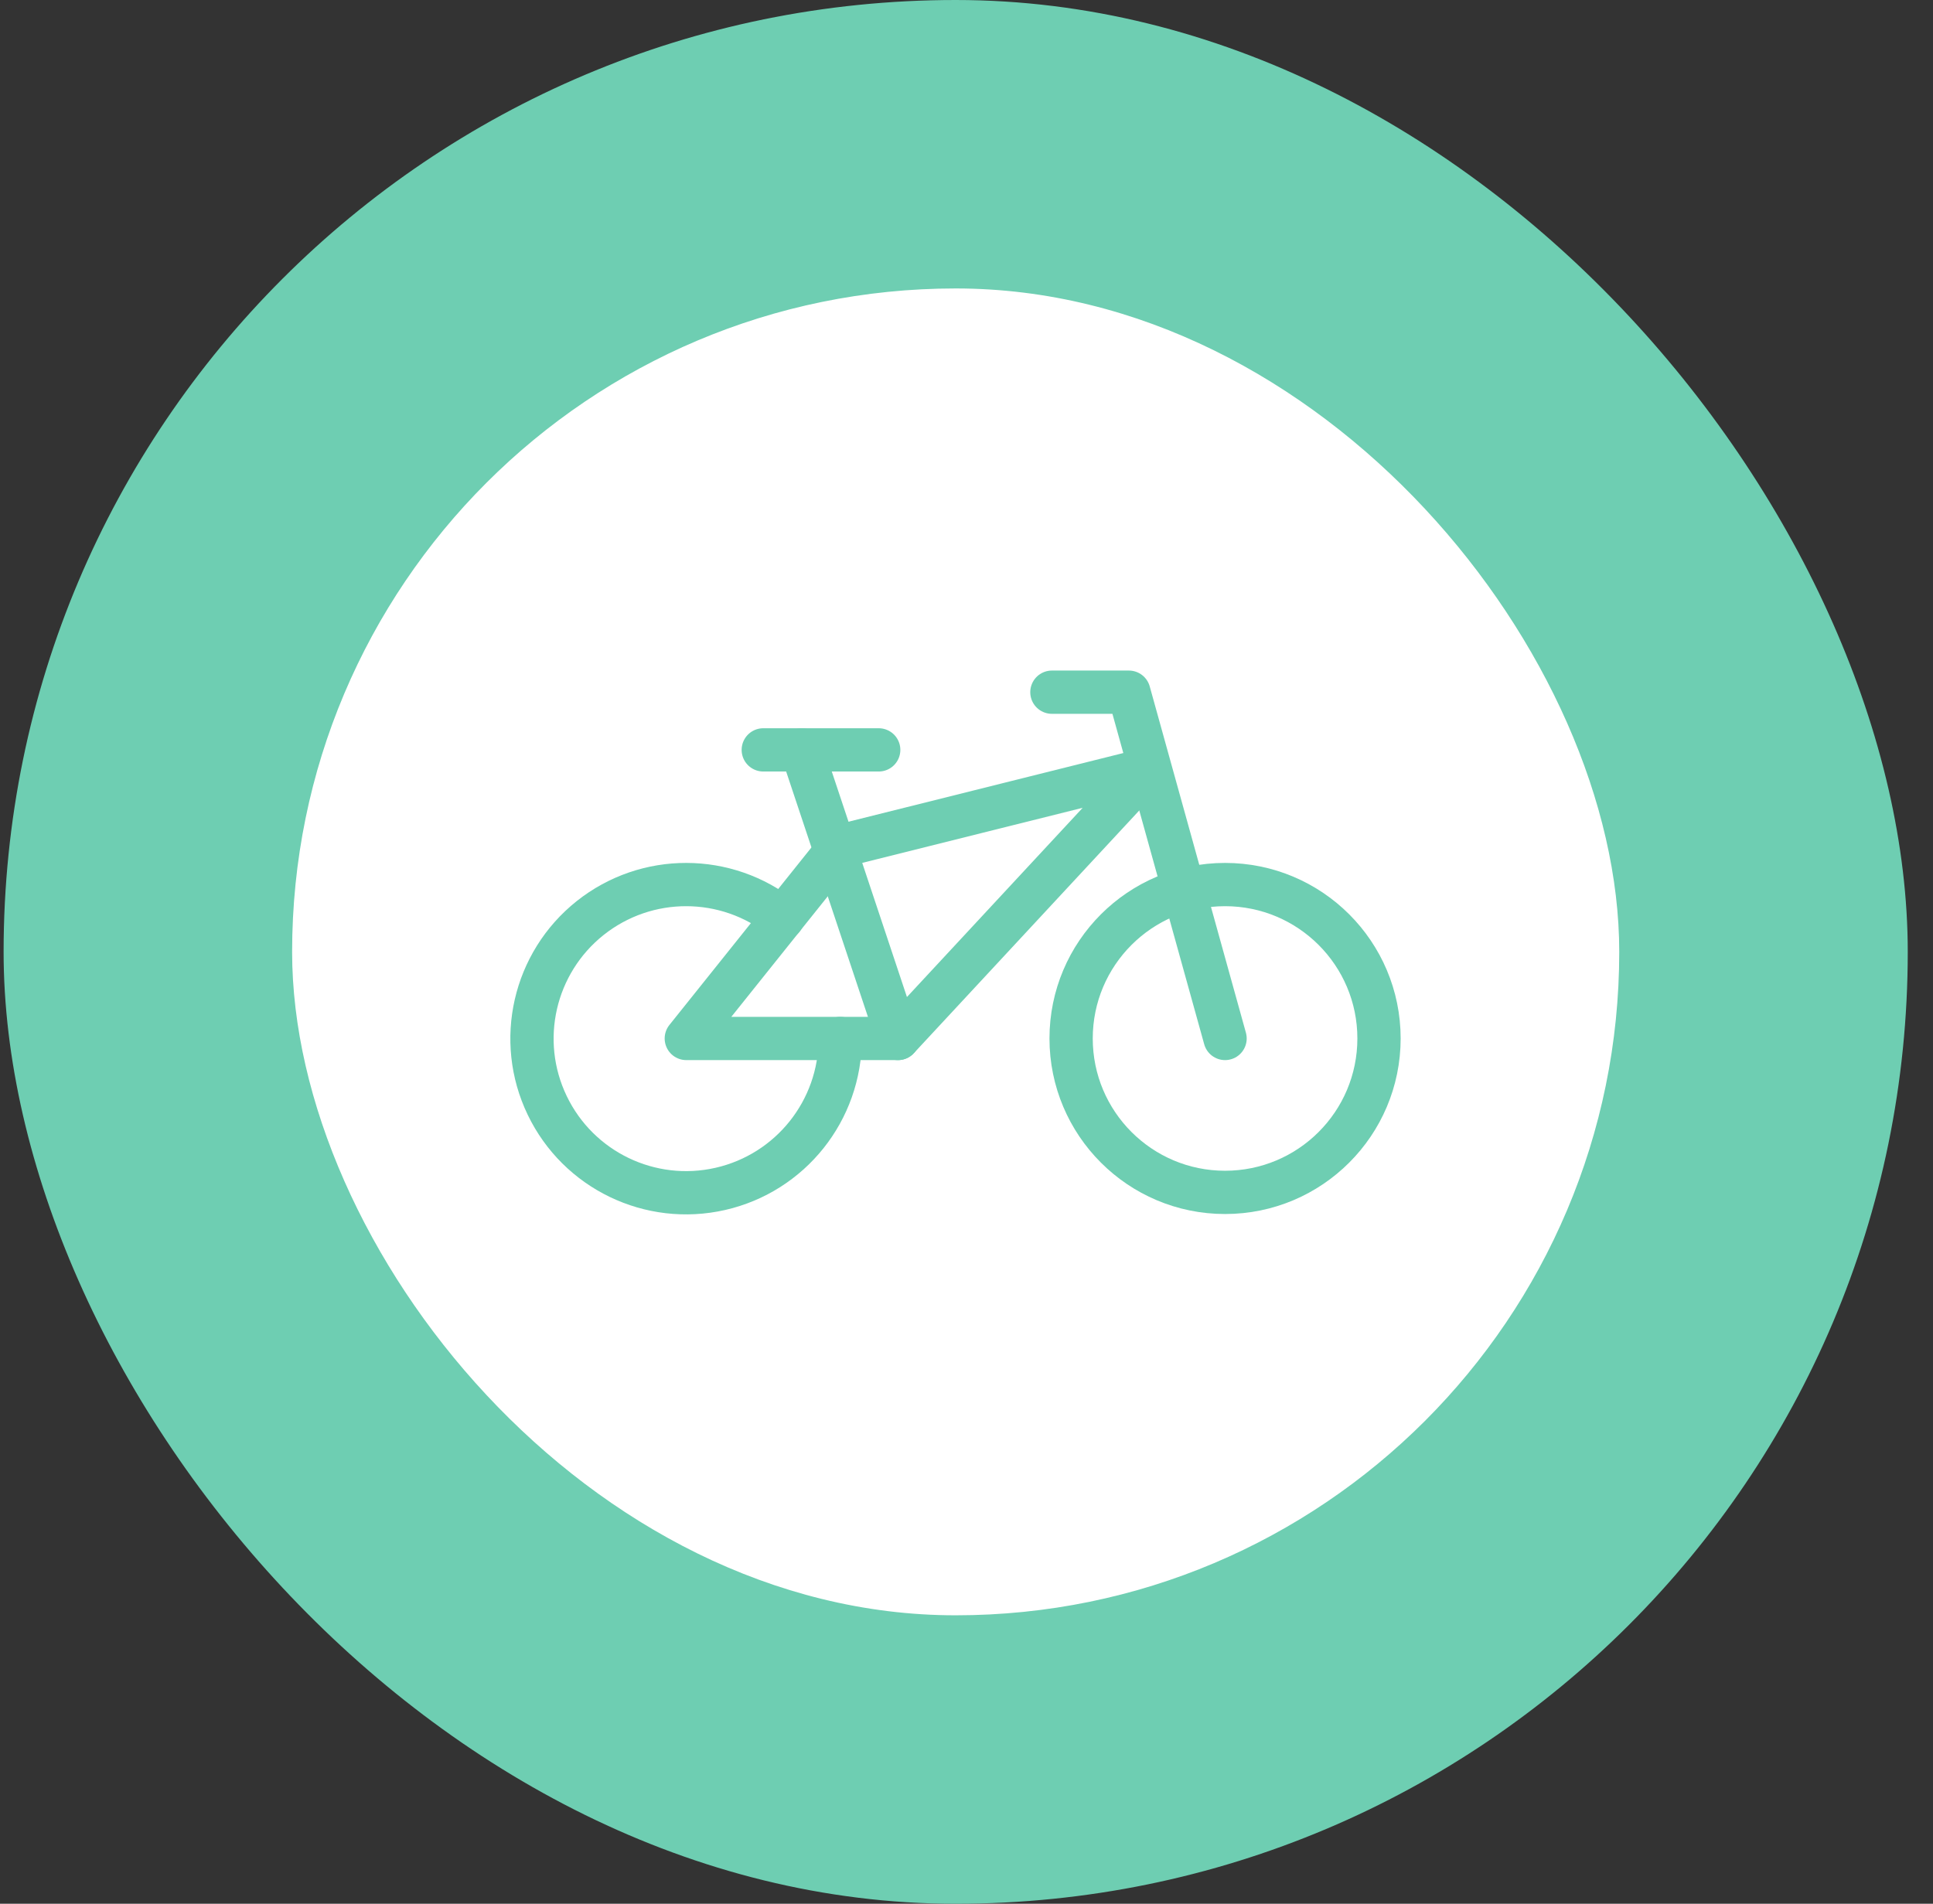 <svg xmlns="http://www.w3.org/2000/svg" width="67" height="66" viewBox="0 0 67 66" fill="none"><rect x="0" y="0" width="67" height="66" fill="#333333" stroke="none"/><rect x="0.125" width="66" height="66" rx="33" fill="#6ECEB2"></rect><rect x="10.125" y="10" width="46" height="46" rx="23" fill="white"></rect><circle cx="42.462" cy="36.002" r="5.336" stroke="#6ECEB2" stroke-width="1.5" stroke-linecap="round" stroke-linejoin="round"></circle><path d="M26.456 25.997H30.457" stroke="#6ECEB2" stroke-width="1.5" stroke-linecap="round" stroke-linejoin="round"></path><path fill-rule="evenodd" clip-rule="evenodd" d="M23.788 36.002H31.125L39.795 26.665L29.124 29.332L23.788 36.002Z" stroke="#6ECEB2" stroke-width="1.5" stroke-linecap="round" stroke-linejoin="round"></path><path d="M31.124 36.002L27.79 25.998" stroke="#6ECEB2" stroke-width="1.5" stroke-linecap="round" stroke-linejoin="round"></path><path d="M42.462 36.002L39.128 23.997H36.46" stroke="#6ECEB2" stroke-width="1.5" stroke-linecap="round" stroke-linejoin="round"></path><path d="M29.123 36.002C29.126 38.496 27.403 40.66 24.971 41.216C22.54 41.772 20.047 40.571 18.967 38.323C17.886 36.075 18.505 33.379 20.457 31.826C22.41 30.274 25.176 30.28 27.122 31.84" stroke="#6ECEB2" stroke-width="1.5" stroke-linecap="round" stroke-linejoin="round"></path></svg>